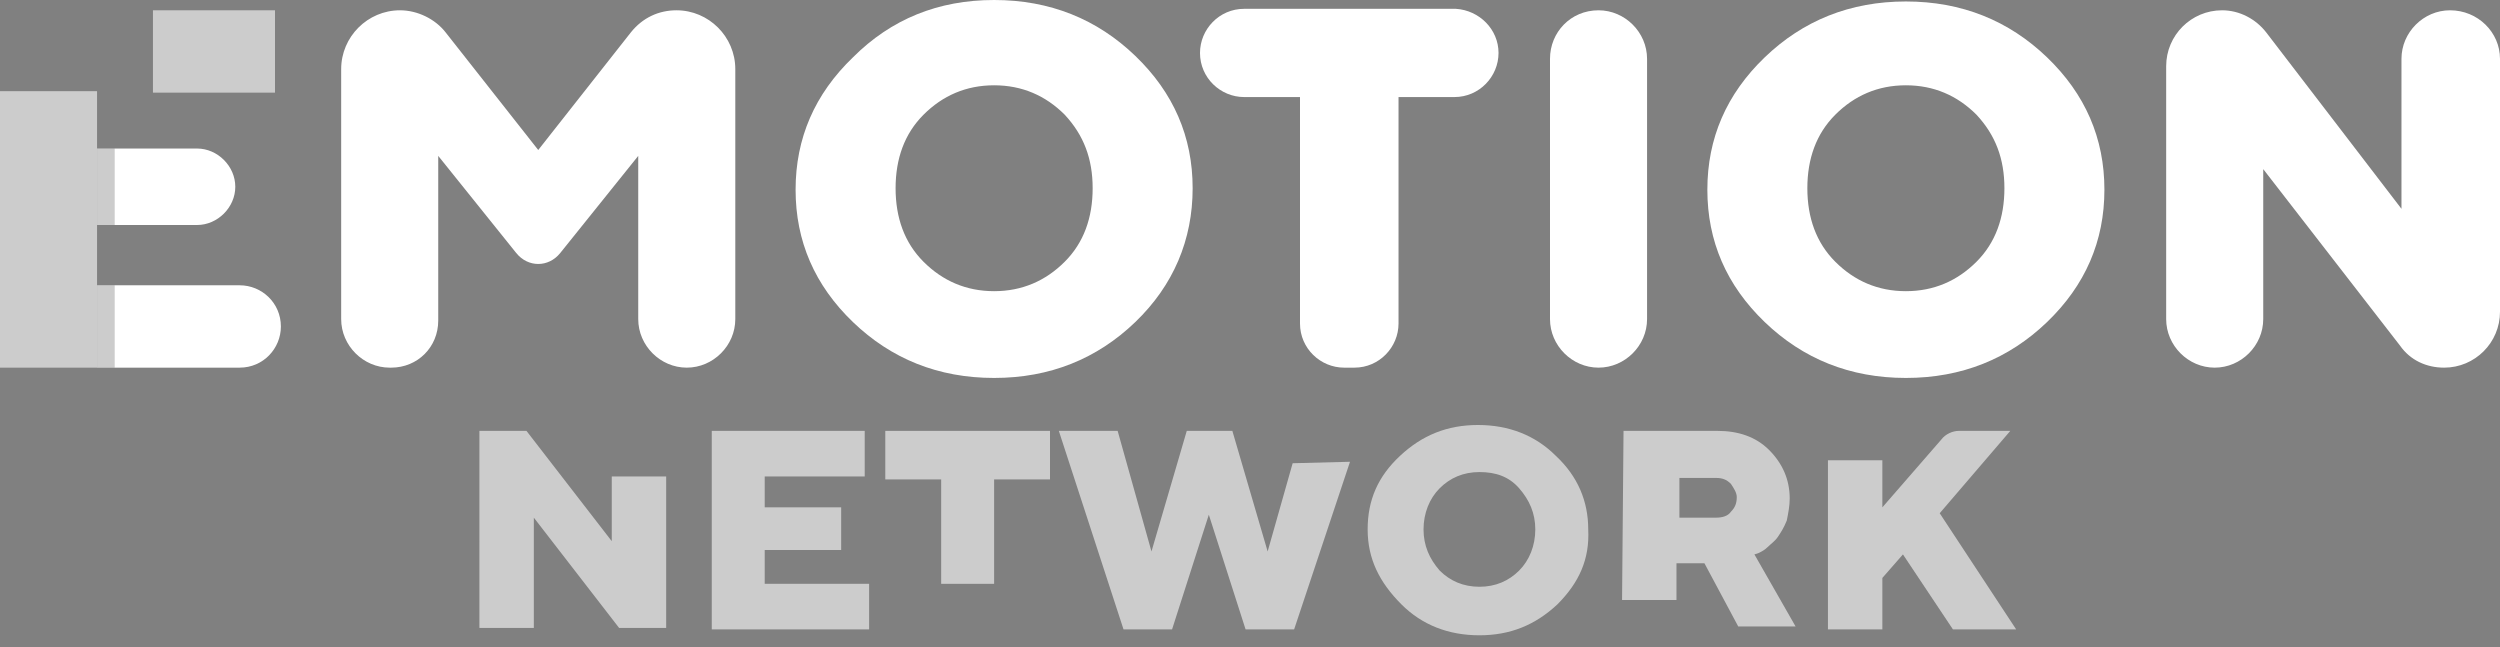 <?xml version="1.0" encoding="utf-8"?>
<!-- Generator: Adobe Illustrator 24.1.2, SVG Export Plug-In . SVG Version: 6.00 Build 0)  -->
<svg version="1.1" id="Livello_1" xmlns="http://www.w3.org/2000/svg" xmlns:xlink="http://www.w3.org/1999/xlink" x="0px" y="0px"
	 viewBox="0 0 170 44" style="enable-background:new 0 0 170 44;" xml:space="preserve">
<rect x="0" y="0" width="170" height="44" fill="#808080" stroke="none"/>
<style type="text/css">
	.st0{fill:#FFFFFF;}
	.st1{opacity:0.6;fill:#FFFFFF;}
	.st2{opacity:0.2;}
	.st3{opacity:0.6;}
</style>
<g>
	<path class="st0" d="M6.6,19.4h9.7c1.5,0,2.8,1.2,2.8,2.8v0c0,1.5-1.2,2.8-2.8,2.8H6.6L6.6,19.4z M6.6,10.1h6.8
		c1.4,0,2.6,1.2,2.6,2.6v0c0,1.4-1.2,2.6-2.6,2.6H6.6V10.1z"/>
	<path class="st0" d="M29.8,10.6l0,11.2c0,1.8-1.4,3.2-3.2,3.2h-0.1c-1.8,0-3.3-1.5-3.3-3.3v-17c0-2.2,1.8-4,4-4h0
		c1.2,0,2.4,0.6,3.1,1.5l6.3,8l6.3-8c0.8-1,1.9-1.5,3.1-1.5h0c2.2,0,4,1.8,4,4v17c0,1.8-1.5,3.3-3.3,3.3h0c-1.8,0-3.3-1.5-3.3-3.3
		c0-4.2,0-11.1,0-11.1l-5.3,6.6c-0.8,1-2.2,1-3,0L29.8,10.6z"/>
	<path class="st0" d="M77.2,21.9c-2.6,2.5-5.8,3.8-9.6,3.8c-3.8,0-7-1.3-9.6-3.8c-2.6-2.5-3.9-5.5-3.9-9s1.3-6.5,3.9-9
		C60.6,1.3,63.8,0,67.6,0c3.8,0,7,1.3,9.6,3.8s3.9,5.5,3.9,9S79.8,19.4,77.2,21.9z M62.8,17.8c1.3,1.3,2.9,2,4.8,2s3.5-0.7,4.8-2
		c1.3-1.3,1.9-3,1.9-5s-0.6-3.6-1.9-5c-1.3-1.3-2.9-2-4.8-2s-3.5,0.7-4.8,2c-1.3,1.3-1.9,3-1.9,5S61.5,16.5,62.8,17.8z"/>
	<path class="st0" d="M101.9,3.6L101.9,3.6c0,1.6-1.3,3-3,3h-3.8V22c0,1.6-1.3,3-3,3h-0.7c-1.6,0-3-1.3-3-3V6.6h-3.8
		c-1.6,0-3-1.3-3-3v0c0-1.6,1.3-3,3-3H99C100.6,0.7,101.9,2,101.9,3.6z"/>
	<path class="st0" d="M108.7,0.7L108.7,0.7c1.8,0,3.3,1.5,3.3,3.3v17.7c0,1.8-1.5,3.3-3.3,3.3h0c-1.8,0-3.3-1.5-3.3-3.3V4
		C105.4,2.2,106.8,0.7,108.7,0.7z"/>
	<path class="st0" d="M139.2,21.9c-2.6,2.5-5.8,3.8-9.6,3.8c-3.8,0-7-1.3-9.6-3.8s-3.9-5.5-3.9-9s1.3-6.5,3.9-9s5.8-3.8,9.6-3.8
		c3.8,0,7,1.3,9.6,3.8c2.6,2.5,3.9,5.5,3.9,9S141.8,19.4,139.2,21.9z M124.8,17.8c1.3,1.3,2.9,2,4.8,2c1.9,0,3.5-0.7,4.8-2
		c1.3-1.3,1.9-3,1.9-5s-0.6-3.6-1.9-5c-1.3-1.3-2.9-2-4.8-2c-1.9,0-3.5,0.7-4.8,2s-1.9,3-1.9,5S123.5,16.5,124.8,17.8z"/>
	<path class="st0" d="M170,4v17.2c0,2.1-1.7,3.8-3.8,3.8l0,0c-1.2,0-2.3-0.5-3-1.5l-9.3-12v10.2c0,1.8-1.5,3.3-3.3,3.3h0
		c-1.8,0-3.3-1.5-3.3-3.3V4.5c0-2.1,1.7-3.8,3.8-3.8l0,0c1.2,0,2.3,0.6,3,1.5l9.2,12V4c0-1.8,1.5-3.3,3.3-3.3l0,0
		C168.5,0.7,170,2.2,170,4z"/>
	<path class="st1" d="M10.4,0.7l8.3,0v5.6h-8.3V0.7z"/>
	<path class="st1" d="M6.6,6.2V25H0L0,6.2H6.6z"/>
	<rect x="6.6" y="10.1" class="st2" width="1.2" height="5.2"/>
	<rect x="6.6" y="19.4" class="st2" width="1.2" height="5.6"/>
</g>
<g class="st3">
	<path class="st0" d="M71.4,29.3v3.3h-3.8v7.1H64v-7.1h-3.8v-3.3H71.4z"/>
	<path class="st0" d="M45.3,32.3v10.4h-3.2l-5.8-7.5v7.5h-3.7V29.3h3.2l5.8,7.5v-4.4H45.3z"/>
	<path class="st0" d="M59.1,39.7v3.1H48.4V29.3h10.4v3.1h-6.8v2.1h5.2v2.9h-5.2v2.3H59.1z"/>
	<path class="st0" d="M79.7,42.8h-3.3L72,29.3h4l2.3,8.2l2.4-8.2h3.1l2.4,8.2l1.7-6l3.9-0.1L88,42.8h-3.3L82.2,35L79.7,42.8z"/>
	<path class="st0" d="M105.9,41.1c-1.5,1.4-3.2,2.1-5.3,2.1c-2.1,0-3.9-0.7-5.3-2.1C93.8,39.6,93,38,93,36c0-2,0.7-3.6,2.2-5
		c1.5-1.4,3.2-2.1,5.3-2.1c2.1,0,3.9,0.7,5.3,2.1c1.5,1.4,2.2,3.1,2.2,5C108.1,38,107.4,39.6,105.9,41.1z M97.9,38.8
		c0.7,0.7,1.6,1.1,2.7,1.1c1.1,0,2-0.4,2.7-1.1c0.7-0.7,1.1-1.7,1.1-2.8s-0.4-2-1.1-2.8s-1.6-1.1-2.7-1.1c-1.1,0-2,0.4-2.7,1.1
		c-0.7,0.7-1.1,1.7-1.1,2.8S97.2,38,97.9,38.8z"/>
	<path class="st0" d="M110.4,29.3h6.4c1.4,0,2.6,0.4,3.5,1.3c0.9,0.9,1.4,2,1.4,3.3c0,0.5-0.1,1-0.2,1.5c-0.2,0.5-0.4,0.8-0.6,1.1
		c-0.2,0.3-0.5,0.5-0.7,0.7c-0.2,0.2-0.4,0.3-0.6,0.4l-0.3,0.1l2.8,4.9h-3.9l-2.3-4.3h-1.9l0,2.5h-3.7L110.4,29.3z M117.7,32.9
		c-0.3-0.3-0.6-0.4-1-0.4h-2.5v2.7h2.5c0.4,0,0.8-0.1,1-0.4c0.3-0.3,0.4-0.6,0.4-1C118.1,33.5,117.9,33.2,117.7,32.9z"/>
	<path class="st0" d="M128,39.3v3.5h-3.7l0-11.5h3.7l0,3.2l4-4.6c0.3-0.4,0.8-0.6,1.2-0.6h3.5l-4.8,5.6l5.2,7.9h-4.3l-3.4-5.1
		L128,39.3z"/>
</g>
</svg>
